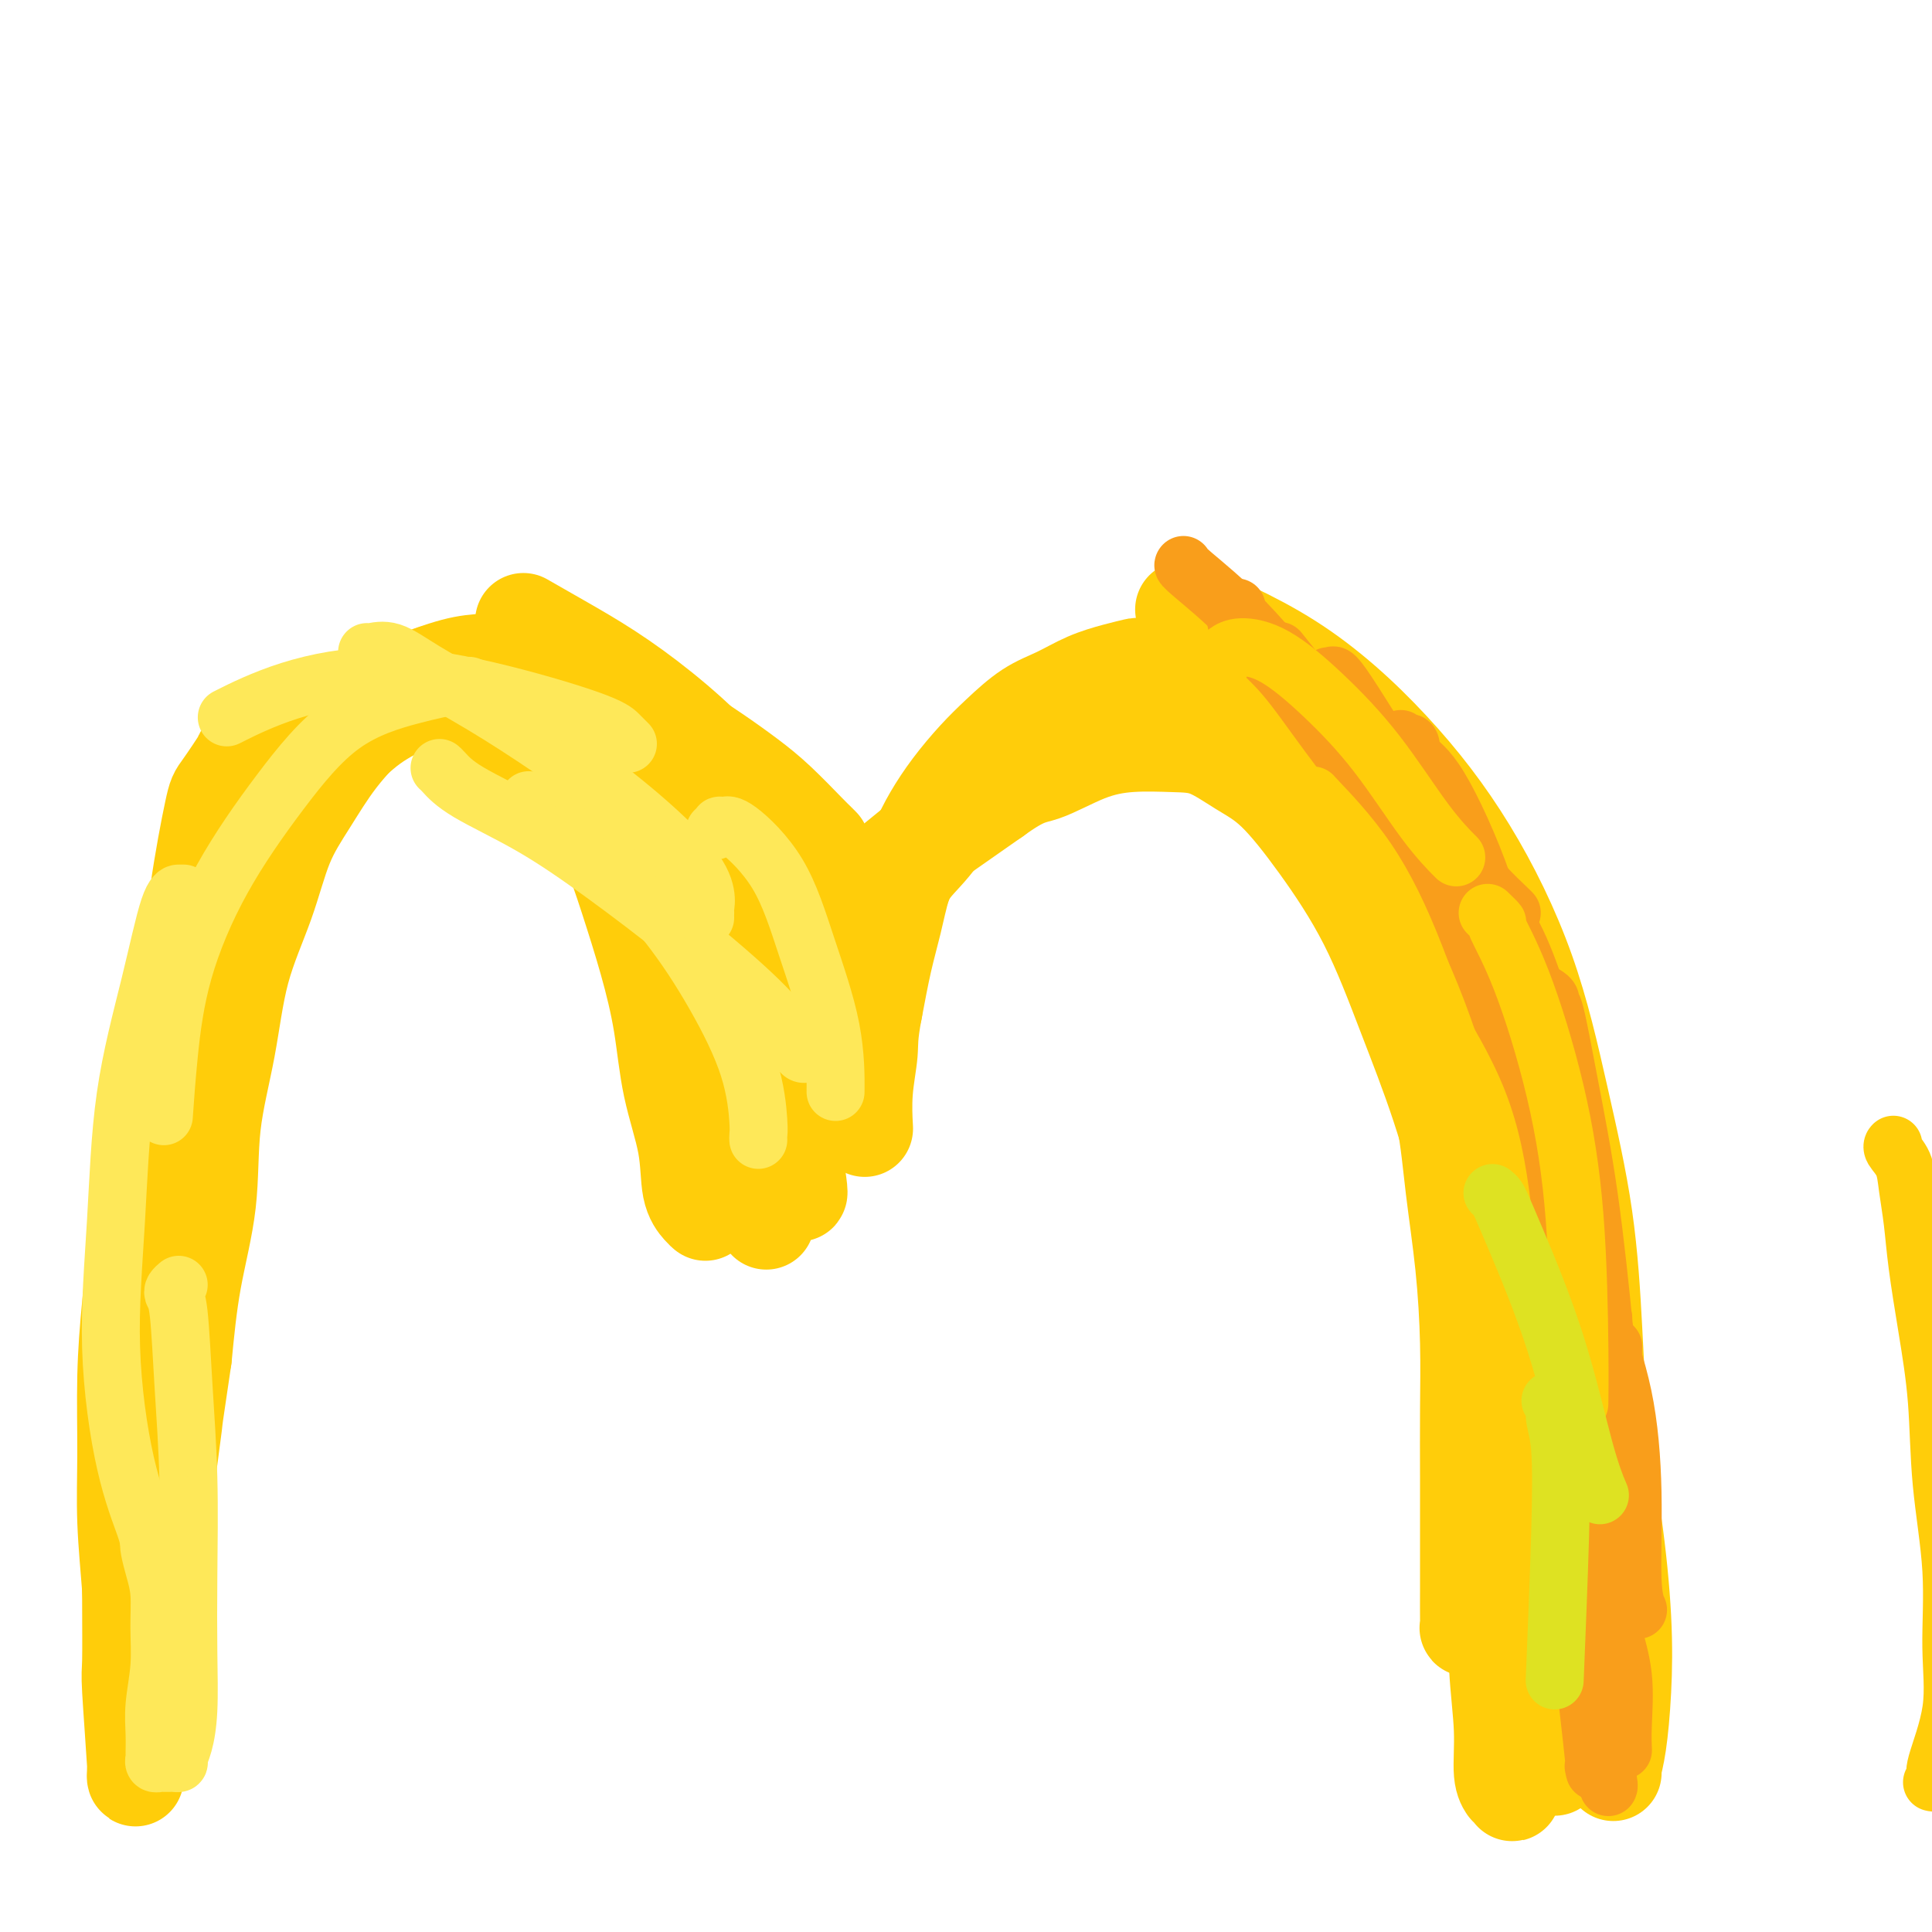 <svg viewBox='0 0 400 400' version='1.1' xmlns='http://www.w3.org/2000/svg' xmlns:xlink='http://www.w3.org/1999/xlink'><g fill='none' stroke='#FFCD0A' stroke-width='20' stroke-linecap='round' stroke-linejoin='round'><path d='M334,367c-0.006,-0.007 -0.012,-0.015 0,0c0.012,0.015 0.043,0.051 0,0c-0.043,-0.051 -0.160,-0.190 0,-1c0.160,-0.810 0.596,-2.292 1,-5c0.404,-2.708 0.776,-6.643 1,-11c0.224,-4.357 0.301,-9.137 0,-15c-0.301,-5.863 -0.981,-12.811 -2,-20c-1.019,-7.189 -2.377,-14.621 -4,-23c-1.623,-8.379 -3.512,-17.705 -6,-27c-2.488,-9.295 -5.576,-18.560 -9,-28c-3.424,-9.440 -7.186,-19.056 -12,-28c-4.814,-8.944 -10.681,-17.216 -16,-25c-5.319,-7.784 -10.091,-15.081 -12,-18c-1.909,-2.919 -0.954,-1.459 0,0'/><path d='M331,342c0.002,0.129 0.004,0.258 0,0c-0.004,-0.258 -0.015,-0.902 0,-1c0.015,-0.098 0.058,0.351 0,0c-0.058,-0.351 -0.215,-1.503 0,-3c0.215,-1.497 0.801,-3.340 1,-6c0.199,-2.660 0.011,-6.138 0,-10c-0.011,-3.862 0.155,-8.109 0,-13c-0.155,-4.891 -0.629,-10.427 -1,-16c-0.371,-5.573 -0.637,-11.184 -1,-18c-0.363,-6.816 -0.824,-14.838 -2,-23c-1.176,-8.162 -3.067,-16.464 -5,-25c-1.933,-8.536 -3.908,-17.304 -7,-26c-3.092,-8.696 -7.301,-17.319 -12,-25c-4.699,-7.681 -9.888,-14.420 -16,-21c-6.112,-6.580 -13.145,-13.002 -21,-18c-7.855,-4.998 -16.530,-8.571 -20,-10c-3.470,-1.429 -1.735,-0.715 0,0'/><path d='M301,199c-0.002,-0.504 -0.003,-1.008 0,-1c0.003,0.008 0.011,0.527 0,0c-0.011,-0.527 -0.042,-2.102 0,-4c0.042,-1.898 0.158,-4.120 0,-6c-0.158,-1.880 -0.591,-3.417 -1,-5c-0.409,-1.583 -0.793,-3.213 -2,-5c-1.207,-1.787 -3.235,-3.730 -5,-6c-1.765,-2.270 -3.265,-4.865 -5,-7c-1.735,-2.135 -3.705,-3.810 -5,-5c-1.295,-1.190 -1.917,-1.896 -3,-3c-1.083,-1.104 -2.628,-2.604 -6,-5c-3.372,-2.396 -8.571,-5.686 -11,-7c-2.429,-1.314 -2.087,-0.653 -3,-1c-0.913,-0.347 -3.079,-1.701 -6,-3c-2.921,-1.299 -6.597,-2.542 -8,-3c-1.403,-0.458 -0.534,-0.132 -2,0c-1.466,0.132 -5.269,0.069 -7,0c-1.731,-0.069 -1.392,-0.145 -2,0c-0.608,0.145 -2.164,0.509 -4,1c-1.836,0.491 -3.953,1.109 -6,2c-2.047,0.891 -4.024,2.057 -6,3c-1.976,0.943 -3.950,1.665 -6,3c-2.050,1.335 -4.176,3.284 -6,5c-1.824,1.716 -3.346,3.198 -5,5c-1.654,1.802 -3.440,3.925 -5,6c-1.560,2.075 -2.893,4.101 -4,6c-1.107,1.899 -1.987,3.669 -3,6c-1.013,2.331 -2.158,5.223 -3,8c-0.842,2.777 -1.381,5.440 -2,8c-0.619,2.560 -1.320,5.017 -2,8c-0.680,2.983 -1.340,6.491 -2,10'/><path d='M181,209c-1.094,5.687 -0.829,6.906 -1,9c-0.171,2.094 -0.777,5.064 -1,8c-0.223,2.936 -0.064,5.839 0,7c0.064,1.161 0.032,0.581 0,0'/><path d='M174,228c-0.000,0.122 -0.000,0.244 0,0c0.000,-0.244 0.000,-0.854 0,-1c-0.000,-0.146 -0.000,0.172 0,0c0.000,-0.172 0.000,-0.835 0,-1c-0.000,-0.165 -0.002,0.168 0,0c0.002,-0.168 0.007,-0.837 0,-2c-0.007,-1.163 -0.025,-2.819 0,-5c0.025,-2.181 0.092,-4.886 0,-8c-0.092,-3.114 -0.344,-6.636 -1,-10c-0.656,-3.364 -1.718,-6.571 -3,-10c-1.282,-3.429 -2.786,-7.080 -5,-11c-2.214,-3.920 -5.138,-8.109 -8,-12c-2.862,-3.891 -5.661,-7.485 -9,-11c-3.339,-3.515 -7.218,-6.953 -11,-10c-3.782,-3.047 -7.467,-5.703 -11,-8c-3.533,-2.297 -6.913,-4.234 -10,-6c-3.087,-1.766 -5.882,-3.362 -7,-4c-1.118,-0.638 -0.559,-0.319 0,0'/><path d='M170,175c0.091,0.093 0.183,0.185 0,0c-0.183,-0.185 -0.640,-0.649 -1,-1c-0.360,-0.351 -0.624,-0.589 -2,-2c-1.376,-1.411 -3.863,-3.994 -6,-6c-2.137,-2.006 -3.923,-3.436 -6,-5c-2.077,-1.564 -4.447,-3.264 -7,-5c-2.553,-1.736 -5.291,-3.509 -8,-5c-2.709,-1.491 -5.389,-2.700 -8,-4c-2.611,-1.300 -5.153,-2.691 -8,-4c-2.847,-1.309 -5.998,-2.537 -9,-3c-3.002,-0.463 -5.853,-0.160 -9,0c-3.147,0.160 -6.590,0.177 -10,1c-3.410,0.823 -6.787,2.451 -10,4c-3.213,1.549 -6.262,3.019 -9,5c-2.738,1.981 -5.166,4.474 -8,7c-2.834,2.526 -6.075,5.085 -9,8c-2.925,2.915 -5.533,6.187 -8,10c-2.467,3.813 -4.795,8.167 -7,13c-2.205,4.833 -4.289,10.146 -6,16c-1.711,5.854 -3.048,12.251 -4,19c-0.952,6.749 -1.519,13.851 -2,21c-0.481,7.149 -0.875,14.347 -1,20c-0.125,5.653 0.018,9.763 0,13c-0.018,3.237 -0.197,5.602 0,7c0.197,1.398 0.771,1.828 1,2c0.229,0.172 0.115,0.086 0,0'/><path d='M52,159c0.075,-0.441 0.150,-0.882 0,-1c-0.150,-0.118 -0.525,0.086 -1,0c-0.475,-0.086 -1.051,-0.462 -1,-1c0.051,-0.538 0.729,-1.236 0,0c-0.729,1.236 -2.864,4.408 -4,6c-1.136,1.592 -1.274,1.604 -2,5c-0.726,3.396 -2.040,10.175 -3,17c-0.960,6.825 -1.566,13.695 -2,21c-0.434,7.305 -0.694,15.045 -1,23c-0.306,7.955 -0.657,16.124 -1,24c-0.343,7.876 -0.679,15.460 -1,23c-0.321,7.540 -0.626,15.038 -1,22c-0.374,6.962 -0.817,13.390 -1,19c-0.183,5.610 -0.105,10.403 0,15c0.105,4.597 0.235,8.997 0,12c-0.235,3.003 -0.837,4.610 -1,6c-0.163,1.390 0.114,2.564 0,3c-0.114,0.436 -0.619,0.133 -1,0c-0.381,-0.133 -0.638,-0.097 -1,0c-0.362,0.097 -0.829,0.255 -1,0c-0.171,-0.255 -0.047,-0.923 0,-1c0.047,-0.077 0.016,0.439 0,0c-0.016,-0.439 -0.018,-1.831 0,-3c0.018,-1.169 0.057,-2.114 0,-4c-0.057,-1.886 -0.211,-4.713 0,-8c0.211,-3.287 0.788,-7.035 1,-12c0.212,-4.965 0.060,-11.148 0,-17c-0.060,-5.852 -0.026,-11.373 0,-17c0.026,-5.627 0.046,-11.361 0,-17c-0.046,-5.639 -0.156,-11.183 0,-16c0.156,-4.817 0.578,-8.909 1,-13'/><path d='M32,245c0.558,-18.841 0.953,-11.944 1,-12c0.047,-0.056 -0.256,-7.065 0,-12c0.256,-4.935 1.069,-7.796 2,-11c0.931,-3.204 1.981,-6.752 3,-10c1.019,-3.248 2.008,-6.195 3,-9c0.992,-2.805 1.986,-5.467 3,-8c1.014,-2.533 2.046,-4.939 3,-7c0.954,-2.061 1.828,-3.779 3,-6c1.172,-2.221 2.642,-4.944 4,-7c1.358,-2.056 2.603,-3.445 4,-5c1.397,-1.555 2.945,-3.274 5,-5c2.055,-1.726 4.616,-3.457 7,-5c2.384,-1.543 4.592,-2.898 7,-4c2.408,-1.102 5.015,-1.951 8,-3c2.985,-1.049 6.349,-2.297 9,-3c2.651,-0.703 4.591,-0.859 7,-1c2.409,-0.141 5.289,-0.265 8,0c2.711,0.265 5.254,0.920 8,2c2.746,1.080 5.696,2.584 8,4c2.304,1.416 3.961,2.745 6,5c2.039,2.255 4.460,5.435 7,9c2.540,3.565 5.198,7.514 7,11c1.802,3.486 2.749,6.509 4,10c1.251,3.491 2.808,7.449 4,11c1.192,3.551 2.021,6.696 3,10c0.979,3.304 2.108,6.768 3,10c0.892,3.232 1.549,6.231 2,9c0.451,2.769 0.698,5.309 1,8c0.302,2.691 0.658,5.532 1,8c0.342,2.468 0.669,4.562 1,6c0.331,1.438 0.665,2.219 1,3'/><path d='M165,243c0.929,5.944 0.250,3.802 0,3c-0.250,-0.802 -0.071,-0.266 0,0c0.071,0.266 0.035,0.262 0,0c-0.035,-0.262 -0.068,-0.783 0,-1c0.068,-0.217 0.236,-0.131 0,-1c-0.236,-0.869 -0.878,-2.693 -1,-5c-0.122,-2.307 0.275,-5.098 0,-8c-0.275,-2.902 -1.223,-5.917 -2,-9c-0.777,-3.083 -1.385,-6.235 -2,-10c-0.615,-3.765 -1.238,-8.143 -2,-12c-0.762,-3.857 -1.662,-7.193 -3,-11c-1.338,-3.807 -3.113,-8.083 -5,-12c-1.887,-3.917 -3.887,-7.474 -6,-11c-2.113,-3.526 -4.338,-7.022 -7,-10c-2.662,-2.978 -5.762,-5.438 -9,-8c-3.238,-2.562 -6.612,-5.226 -10,-7c-3.388,-1.774 -6.788,-2.659 -10,-3c-3.212,-0.341 -6.237,-0.139 -9,0c-2.763,0.139 -5.263,0.215 -8,1c-2.737,0.785 -5.712,2.280 -8,4c-2.288,1.720 -3.888,3.665 -6,6c-2.112,2.335 -4.736,5.061 -7,8c-2.264,2.939 -4.166,6.092 -6,9c-1.834,2.908 -3.599,5.572 -5,9c-1.401,3.428 -2.440,7.620 -4,12c-1.560,4.380 -3.643,8.947 -5,14c-1.357,5.053 -1.988,10.592 -3,16c-1.012,5.408 -2.405,10.687 -3,16c-0.595,5.313 -0.391,10.661 -1,16c-0.609,5.339 -2.031,10.668 -3,16c-0.969,5.332 -1.484,10.666 -2,16'/><path d='M38,281c-2.213,14.824 -1.744,11.884 -2,14c-0.256,2.116 -1.235,9.287 -2,15c-0.765,5.713 -1.315,9.966 -2,14c-0.685,4.034 -1.504,7.848 -2,12c-0.496,4.152 -0.669,8.643 -1,12c-0.331,3.357 -0.820,5.582 -1,8c-0.180,2.418 -0.052,5.029 0,7c0.052,1.971 0.028,3.300 0,4c-0.028,0.700 -0.060,0.770 0,1c0.060,0.230 0.212,0.619 0,-3c-0.212,-3.619 -0.789,-11.245 -1,-15c-0.211,-3.755 -0.057,-3.638 0,-6c0.057,-2.362 0.017,-7.204 0,-14c-0.017,-6.796 -0.011,-15.545 0,-22c0.011,-6.455 0.028,-10.617 0,-16c-0.028,-5.383 -0.102,-11.989 0,-15c0.102,-3.011 0.381,-2.428 1,-8c0.619,-5.572 1.579,-17.299 2,-23c0.421,-5.701 0.303,-5.375 1,-8c0.697,-2.625 2.207,-8.200 3,-13c0.793,-4.800 0.867,-8.824 2,-13c1.133,-4.176 3.326,-8.503 5,-12c1.674,-3.497 2.830,-6.162 5,-11c2.170,-4.838 5.354,-11.847 7,-15c1.646,-3.153 1.753,-2.450 3,-4c1.247,-1.550 3.633,-5.354 7,-9c3.367,-3.646 7.714,-7.136 10,-9c2.286,-1.864 2.510,-2.104 4,-3c1.490,-0.896 4.245,-2.448 7,-4'/><path d='M84,145c4.696,-2.961 5.938,-2.365 8,-2c2.062,0.365 4.946,0.497 8,1c3.054,0.503 6.278,1.376 9,3c2.722,1.624 4.942,3.997 8,7c3.058,3.003 6.956,6.635 10,10c3.044,3.365 5.236,6.462 8,13c2.764,6.538 6.100,16.518 8,21c1.900,4.482 2.362,3.465 3,6c0.638,2.535 1.450,8.621 2,13c0.550,4.379 0.837,7.050 1,10c0.163,2.950 0.201,6.178 0,9c-0.201,2.822 -0.643,5.240 -1,7c-0.357,1.760 -0.631,2.864 -1,4c-0.369,1.136 -0.833,2.303 -1,3c-0.167,0.697 -0.038,0.924 0,1c0.038,0.076 -0.015,-0.001 0,0c0.015,0.001 0.099,0.078 0,0c-0.099,-0.078 -0.382,-0.311 -1,-1c-0.618,-0.689 -1.571,-1.833 -2,-4c-0.429,-2.167 -0.333,-5.355 -1,-9c-0.667,-3.645 -2.095,-7.745 -3,-12c-0.905,-4.255 -1.287,-8.663 -2,-13c-0.713,-4.337 -1.758,-8.601 -3,-13c-1.242,-4.399 -2.680,-8.931 -4,-13c-1.320,-4.069 -2.523,-7.673 -4,-11c-1.477,-3.327 -3.228,-6.377 -5,-9c-1.772,-2.623 -3.563,-4.819 -6,-7c-2.437,-2.181 -5.519,-4.348 -8,-6c-2.481,-1.652 -4.360,-2.791 -7,-4c-2.640,-1.209 -6.040,-2.488 -9,-3c-2.960,-0.512 -5.480,-0.256 -8,0'/><path d='M83,146c-4.240,0.037 -6.342,1.628 -9,3c-2.658,1.372 -5.874,2.523 -9,5c-3.126,2.477 -6.164,6.280 -9,11c-2.836,4.720 -5.470,10.357 -8,16c-2.530,5.643 -4.955,11.294 -7,17c-2.045,5.706 -3.708,11.468 -5,17c-1.292,5.532 -2.213,10.833 -3,16c-0.787,5.167 -1.441,10.200 -2,15c-0.559,4.800 -1.022,9.368 -1,14c0.022,4.632 0.528,9.327 1,14c0.472,4.673 0.911,9.323 1,14c0.089,4.677 -0.173,9.380 0,14c0.173,4.620 0.779,9.156 1,13c0.221,3.844 0.056,6.994 0,10c-0.056,3.006 -0.004,5.867 0,8c0.004,2.133 -0.042,3.537 0,5c0.042,1.463 0.171,2.985 0,4c-0.171,1.015 -0.641,1.524 -1,2c-0.359,0.476 -0.607,0.918 -1,1c-0.393,0.082 -0.932,-0.195 -1,0c-0.068,0.195 0.336,0.861 0,0c-0.336,-0.861 -1.411,-3.249 -2,-6c-0.589,-2.751 -0.691,-5.866 -1,-10c-0.309,-4.134 -0.824,-9.289 -1,-14c-0.176,-4.711 -0.014,-8.980 0,-14c0.014,-5.020 -0.121,-10.791 0,-16c0.121,-5.209 0.499,-9.857 1,-15c0.501,-5.143 1.124,-10.781 2,-16c0.876,-5.219 2.005,-10.021 3,-15c0.995,-4.979 1.856,-10.137 3,-15c1.144,-4.863 2.572,-9.432 4,-14'/><path d='M39,210c2.965,-13.998 3.879,-11.493 5,-13c1.121,-1.507 2.450,-7.027 4,-11c1.550,-3.973 3.320,-6.398 5,-9c1.680,-2.602 3.270,-5.381 5,-8c1.730,-2.619 3.599,-5.076 5,-7c1.401,-1.924 2.336,-3.313 4,-5c1.664,-1.687 4.059,-3.672 6,-5c1.941,-1.328 3.427,-1.999 5,-3c1.573,-1.001 3.234,-2.334 5,-3c1.766,-0.666 3.639,-0.667 6,-1c2.361,-0.333 5.212,-0.997 8,-1c2.788,-0.003 5.513,0.657 8,1c2.487,0.343 4.734,0.370 7,1c2.266,0.630 4.549,1.863 7,3c2.451,1.137 5.071,2.180 7,4c1.929,1.820 3.168,4.419 5,7c1.832,2.581 4.259,5.144 6,8c1.741,2.856 2.798,6.006 4,9c1.202,2.994 2.549,5.831 4,9c1.451,3.169 3.005,6.669 4,10c0.995,3.331 1.432,6.491 2,10c0.568,3.509 1.266,7.365 2,11c0.734,3.635 1.503,7.047 2,9c0.497,1.953 0.722,2.447 1,5c0.278,2.553 0.611,7.165 1,10c0.389,2.835 0.836,3.894 1,5c0.164,1.106 0.044,2.259 0,3c-0.044,0.741 -0.013,1.069 0,1c0.013,-0.069 0.006,-0.534 0,-1'/><path d='M158,249c1.353,7.996 0.237,1.486 0,-1c-0.237,-2.486 0.405,-0.949 1,-1c0.595,-0.051 1.144,-1.691 2,-4c0.856,-2.309 2.018,-5.286 3,-8c0.982,-2.714 1.784,-5.165 3,-8c1.216,-2.835 2.847,-6.055 4,-9c1.153,-2.945 1.830,-5.617 3,-8c1.170,-2.383 2.834,-4.478 4,-7c1.166,-2.522 1.832,-5.472 3,-8c1.168,-2.528 2.836,-4.635 4,-7c1.164,-2.365 1.825,-4.988 3,-7c1.175,-2.012 2.864,-3.412 5,-6c2.136,-2.588 4.720,-6.363 6,-8c1.280,-1.637 1.256,-1.136 2,-2c0.744,-0.864 2.255,-3.095 4,-5c1.745,-1.905 3.723,-3.486 5,-5c1.277,-1.514 1.854,-2.961 3,-4c1.146,-1.039 2.860,-1.668 5,-3c2.140,-1.332 4.704,-3.366 6,-4c1.296,-0.634 1.323,0.132 2,0c0.677,-0.132 2.002,-1.161 5,-1c2.998,0.161 7.667,1.512 10,2c2.333,0.488 2.330,0.115 4,1c1.670,0.885 5.011,3.030 8,5c2.989,1.970 5.625,3.764 8,6c2.375,2.236 4.491,4.913 7,8c2.509,3.087 5.413,6.584 8,10c2.587,3.416 4.858,6.751 7,10c2.142,3.249 4.153,6.413 6,10c1.847,3.587 3.528,7.596 5,11c1.472,3.404 2.736,6.202 4,9'/><path d='M298,215c2.908,6.182 2.678,6.638 3,9c0.322,2.362 1.197,6.630 2,10c0.803,3.370 1.536,5.843 2,9c0.464,3.157 0.660,6.998 1,11c0.340,4.002 0.823,8.164 1,12c0.177,3.836 0.047,7.347 0,11c-0.047,3.653 -0.012,7.449 0,11c0.012,3.551 -0.001,6.857 0,10c0.001,3.143 0.014,6.123 0,9c-0.014,2.877 -0.055,5.652 0,8c0.055,2.348 0.207,4.268 0,6c-0.207,1.732 -0.772,3.277 -1,5c-0.228,1.723 -0.117,3.624 0,5c0.117,1.376 0.242,2.226 0,3c-0.242,0.774 -0.849,1.472 -1,2c-0.151,0.528 0.156,0.888 0,1c-0.156,0.112 -0.774,-0.023 -1,0c-0.226,0.023 -0.061,0.204 0,0c0.061,-0.204 0.016,-0.793 0,-2c-0.016,-1.207 -0.004,-3.032 0,-6c0.004,-2.968 -0.001,-7.080 0,-11c0.001,-3.920 0.008,-7.648 0,-12c-0.008,-4.352 -0.031,-9.327 0,-14c0.031,-4.673 0.115,-9.044 0,-14c-0.115,-4.956 -0.430,-10.496 -1,-16c-0.570,-5.504 -1.396,-10.970 -2,-16c-0.604,-5.030 -0.988,-9.624 -2,-15c-1.012,-5.376 -2.653,-11.534 -4,-17c-1.347,-5.466 -2.401,-10.241 -4,-15c-1.599,-4.759 -3.743,-9.503 -6,-14c-2.257,-4.497 -4.629,-8.749 -7,-13'/><path d='M278,172c-3.238,-6.285 -4.832,-8.497 -7,-11c-2.168,-2.503 -4.910,-5.295 -8,-8c-3.090,-2.705 -6.529,-5.321 -10,-7c-3.471,-1.679 -6.972,-2.422 -10,-3c-3.028,-0.578 -5.581,-0.992 -8,-1c-2.419,-0.008 -4.705,0.390 -7,1c-2.295,0.610 -4.600,1.431 -7,3c-2.400,1.569 -4.896,3.885 -7,6c-2.104,2.115 -3.818,4.027 -6,6c-2.182,1.973 -4.834,4.006 -7,6c-2.166,1.994 -3.846,3.949 -6,6c-2.154,2.051 -4.784,4.200 -7,6c-2.216,1.800 -4.020,3.253 -6,5c-1.980,1.747 -4.138,3.790 -6,6c-1.862,2.210 -3.430,4.587 -5,7c-1.570,2.413 -3.141,4.863 -4,6c-0.859,1.137 -1.004,0.960 -2,3c-0.996,2.040 -2.841,6.298 -4,9c-1.159,2.702 -1.631,3.850 -2,5c-0.369,1.150 -0.635,2.303 -1,3c-0.365,0.697 -0.831,0.939 -1,1c-0.169,0.061 -0.043,-0.059 0,0c0.043,0.059 0.002,0.297 0,0c-0.002,-0.297 0.034,-1.128 1,-3c0.966,-1.872 2.861,-4.785 5,-8c2.139,-3.215 4.520,-6.730 6,-9c1.480,-2.270 2.057,-3.293 3,-5c0.943,-1.707 2.253,-4.097 6,-8c3.747,-3.903 9.932,-9.320 13,-12c3.068,-2.680 3.019,-2.623 5,-4c1.981,-1.377 5.990,-4.189 10,-7'/><path d='M206,165c6.164,-4.480 7.574,-4.181 10,-5c2.426,-0.819 5.869,-2.757 9,-4c3.131,-1.243 5.951,-1.790 9,-2c3.049,-0.210 6.327,-0.083 9,0c2.673,0.083 4.740,0.123 7,1c2.260,0.877 4.714,2.592 7,4c2.286,1.408 4.406,2.508 7,5c2.594,2.492 5.662,6.374 9,11c3.338,4.626 6.945,9.995 10,16c3.055,6.005 5.557,12.647 8,19c2.443,6.353 4.826,12.417 7,19c2.174,6.583 4.138,13.684 6,20c1.862,6.316 3.623,11.848 5,17c1.377,5.152 2.369,9.925 3,15c0.631,5.075 0.901,10.452 1,15c0.099,4.548 0.026,8.265 0,12c-0.026,3.735 -0.007,7.486 0,11c0.007,3.514 0.002,6.789 0,10c-0.002,3.211 -0.000,6.358 0,10c0.000,3.642 -0.000,7.778 0,11c0.000,3.222 0.001,5.530 0,8c-0.001,2.470 -0.004,5.103 0,7c0.004,1.897 0.016,3.060 0,4c-0.016,0.940 -0.061,1.659 0,2c0.061,0.341 0.228,0.306 0,0c-0.228,-0.306 -0.849,-0.882 -1,-1c-0.151,-0.118 0.170,0.223 0,0c-0.170,-0.223 -0.829,-1.008 -1,-3c-0.171,-1.992 0.146,-5.190 0,-9c-0.146,-3.810 -0.756,-8.231 -1,-13c-0.244,-4.769 -0.122,-9.884 0,-15'/><path d='M310,330c-0.704,-8.799 -0.963,-11.297 -1,-16c-0.037,-4.703 0.149,-11.613 0,-18c-0.149,-6.387 -0.632,-12.252 -1,-18c-0.368,-5.748 -0.620,-11.379 -1,-17c-0.380,-5.621 -0.886,-11.233 -1,-16c-0.114,-4.767 0.166,-8.688 0,-12c-0.166,-3.312 -0.778,-6.013 -1,-8c-0.222,-1.987 -0.054,-3.258 0,-4c0.054,-0.742 -0.007,-0.954 0,-1c0.007,-0.046 0.080,0.073 0,0c-0.080,-0.073 -0.314,-0.337 0,2c0.314,2.337 1.177,7.275 2,13c0.823,5.725 1.607,12.237 3,20c1.393,7.763 3.393,16.777 5,25c1.607,8.223 2.819,15.655 4,23c1.181,7.345 2.330,14.604 3,21c0.670,6.396 0.860,11.931 1,17c0.140,5.069 0.230,9.672 0,14c-0.230,4.328 -0.780,8.379 -1,10c-0.220,1.621 -0.110,0.810 0,0'/></g>
<g fill='none' stroke='#F99E1B' stroke-width='12' stroke-linecap='round' stroke-linejoin='round'><path d='M323,253c0.502,0.998 1.003,1.997 1,2c-0.003,0.003 -0.511,-0.989 0,1c0.511,1.989 2.042,6.961 3,13c0.958,6.039 1.342,13.146 2,20c0.658,6.854 1.589,13.456 2,20c0.411,6.544 0.303,13.031 0,17c-0.303,3.969 -0.801,5.420 -1,6c-0.199,0.580 -0.100,0.290 0,0'/><path d='M320,206c0.436,0.285 0.871,0.570 1,1c0.129,0.430 -0.050,1.007 0,1c0.050,-0.007 0.329,-0.596 1,2c0.671,2.596 1.735,8.378 3,15c1.265,6.622 2.731,14.084 4,23c1.269,8.916 2.342,19.285 3,26c0.658,6.715 0.902,9.776 1,11c0.098,1.224 0.049,0.612 0,0'/><path d='M310,204c-0.041,0.427 -0.082,0.854 0,1c0.082,0.146 0.285,0.011 1,2c0.715,1.989 1.940,6.101 3,11c1.060,4.899 1.955,10.583 3,17c1.045,6.417 2.239,13.565 3,21c0.761,7.435 1.090,15.155 2,23c0.910,7.845 2.403,15.813 3,19c0.597,3.187 0.299,1.594 0,0'/><path d='M327,323c0.477,0.890 0.954,1.781 1,2c0.046,0.219 -0.338,-0.232 0,2c0.338,2.232 1.397,7.148 2,12c0.603,4.852 0.750,9.640 1,14c0.250,4.360 0.603,8.292 1,11c0.397,2.708 0.838,4.191 1,5c0.162,0.809 0.046,0.946 0,1c-0.046,0.054 -0.023,0.027 0,0'/><path d='M324,321c0.087,1.168 0.175,2.337 0,2c-0.175,-0.337 -0.611,-2.178 0,1c0.611,3.178 2.269,11.377 3,15c0.731,3.623 0.536,2.672 1,7c0.464,4.328 1.586,13.934 2,18c0.414,4.066 0.118,2.590 0,2c-0.118,-0.590 -0.059,-0.295 0,0'/><path d='M332,314c0.414,0.764 0.829,1.528 1,2c0.171,0.472 0.099,0.653 0,2c-0.099,1.347 -0.226,3.861 0,6c0.226,2.139 0.807,3.905 1,8c0.193,4.095 0.000,10.520 0,16c-0.000,5.480 0.192,10.014 0,13c-0.192,2.986 -0.769,4.425 -1,5c-0.231,0.575 -0.115,0.288 0,0'/><path d='M331,328c0.449,0.374 0.898,0.749 1,1c0.102,0.251 -0.145,0.380 0,1c0.145,0.620 0.680,1.732 1,3c0.320,1.268 0.426,2.690 1,5c0.574,2.310 1.618,5.506 2,9c0.382,3.494 0.103,7.287 0,10c-0.103,2.713 -0.029,4.347 0,5c0.029,0.653 0.015,0.327 0,0'/><path d='M327,299c0.412,0.492 0.825,0.985 1,1c0.175,0.015 0.114,-0.447 0,0c-0.114,0.447 -0.279,1.802 0,3c0.279,1.198 1.003,2.238 2,6c0.997,3.762 2.267,10.245 3,16c0.733,5.755 0.928,10.780 1,15c0.072,4.220 0.021,7.634 0,9c-0.021,1.366 -0.010,0.683 0,0'/><path d='M331,272c0.527,0.494 1.054,0.988 1,1c-0.054,0.012 -0.690,-0.459 0,2c0.690,2.459 2.707,7.847 4,14c1.293,6.153 1.862,13.072 2,20c0.138,6.928 -0.155,13.865 0,18c0.155,4.135 0.759,5.467 1,6c0.241,0.533 0.121,0.266 0,0'/><path d='M334,279c0.005,-0.190 0.010,-0.381 0,0c-0.010,0.381 -0.034,1.333 0,2c0.034,0.667 0.128,1.049 0,5c-0.128,3.951 -0.478,11.471 -1,18c-0.522,6.529 -1.218,12.065 -2,17c-0.782,4.935 -1.652,9.267 -2,11c-0.348,1.733 -0.174,0.866 0,0'/><path d='M319,208c-0.010,-0.814 -0.019,-1.629 0,-2c0.019,-0.371 0.067,-0.299 0,0c-0.067,0.299 -0.250,0.826 -1,-1c-0.750,-1.826 -2.068,-6.003 -4,-10c-1.932,-3.997 -4.476,-7.814 -8,-12c-3.524,-4.186 -8.026,-8.742 -11,-12c-2.974,-3.258 -4.421,-5.216 -5,-6c-0.579,-0.784 -0.289,-0.392 0,0'/><path d='M297,191c-0.046,-0.465 -0.091,-0.930 0,-1c0.091,-0.070 0.320,0.255 0,-1c-0.320,-1.255 -1.187,-4.089 -3,-8c-1.813,-3.911 -4.570,-8.899 -8,-14c-3.430,-5.101 -7.532,-10.317 -11,-15c-3.468,-4.683 -6.302,-8.834 -9,-12c-2.698,-3.166 -5.259,-5.345 -7,-7c-1.741,-1.655 -2.663,-2.784 -3,-4c-0.337,-1.216 -0.091,-2.520 0,-3c0.091,-0.480 0.026,-0.137 0,0c-0.026,0.137 -0.013,0.069 0,0'/><path d='M245,117c0.018,-0.027 0.036,-0.053 0,0c-0.036,0.053 -0.127,0.187 2,2c2.127,1.813 6.472,5.306 11,10c4.528,4.694 9.238,10.589 14,16c4.762,5.411 9.577,10.340 14,15c4.423,4.660 8.453,9.053 12,13c3.547,3.947 6.611,7.450 9,10c2.389,2.550 4.105,4.148 5,5c0.895,0.852 0.970,0.958 1,1c0.030,0.042 0.015,0.021 0,0'/><path d='M265,135c-0.186,-0.229 -0.371,-0.459 0,0c0.371,0.459 1.299,1.606 4,5c2.701,3.394 7.177,9.034 11,15c3.823,5.966 6.994,12.259 10,18c3.006,5.741 5.848,10.930 9,16c3.152,5.070 6.615,10.020 8,12c1.385,1.980 0.693,0.990 0,0'/><path d='M275,140c0.400,0.320 0.800,0.639 1,1c0.200,0.361 0.199,0.763 0,0c-0.199,-0.763 -0.596,-2.690 2,1c2.596,3.690 8.185,12.997 11,17c2.815,4.003 2.858,2.702 6,11c3.142,8.298 9.384,26.196 13,37c3.616,10.804 4.604,14.516 5,16c0.396,1.484 0.198,0.742 0,0'/><path d='M290,153c0.316,0.498 0.632,0.997 1,1c0.368,0.003 0.788,-0.489 1,0c0.212,0.489 0.214,1.959 1,3c0.786,1.041 2.355,1.654 5,6c2.645,4.346 6.366,12.424 9,20c2.634,7.576 4.180,14.649 6,22c1.820,7.351 3.913,14.979 6,22c2.087,7.021 4.168,13.435 5,16c0.832,2.565 0.416,1.283 0,0'/><path d='M312,192c0.450,0.326 0.900,0.653 1,1c0.100,0.347 -0.151,0.715 0,1c0.151,0.285 0.705,0.487 2,4c1.295,3.513 3.332,10.338 5,17c1.668,6.662 2.968,13.162 4,20c1.032,6.838 1.796,14.015 2,21c0.204,6.985 -0.152,13.778 0,20c0.152,6.222 0.811,11.875 1,17c0.189,5.125 -0.094,9.724 0,14c0.094,4.276 0.564,8.228 1,11c0.436,2.772 0.839,4.363 1,5c0.161,0.637 0.081,0.318 0,0'/></g>
<g fill='none' stroke='#FFCD0A' stroke-width='12' stroke-linecap='round' stroke-linejoin='round'><path d='M271,165c0.548,0.134 1.095,0.268 1,0c-0.095,-0.268 -0.834,-0.938 1,1c1.834,1.938 6.240,6.484 10,12c3.760,5.516 6.874,12.003 10,20c3.126,7.997 6.263,17.505 8,22c1.737,4.495 2.074,3.978 3,12c0.926,8.022 2.442,24.583 3,32c0.558,7.417 0.160,5.691 0,5c-0.160,-0.691 -0.080,-0.345 0,0'/><path d='M268,165c0.455,0.148 0.910,0.297 1,0c0.090,-0.297 -0.184,-1.038 0,-1c0.184,0.038 0.827,0.855 1,1c0.173,0.145 -0.126,-0.382 2,2c2.126,2.382 6.675,7.674 11,14c4.325,6.326 8.427,13.687 12,22c3.573,8.313 6.618,17.579 9,26c2.382,8.421 4.103,15.998 5,23c0.897,7.002 0.971,13.429 1,16c0.029,2.571 0.015,1.285 0,0'/><path d='M292,207c0.729,-0.124 1.459,-0.248 2,0c0.541,0.248 0.894,0.868 1,1c0.106,0.132 -0.036,-0.222 2,3c2.036,3.222 6.248,10.022 9,17c2.752,6.978 4.044,14.133 5,22c0.956,7.867 1.577,16.445 2,25c0.423,8.555 0.650,17.087 0,27c-0.650,9.913 -2.175,21.207 -3,28c-0.825,6.793 -0.950,9.084 -1,10c-0.050,0.916 -0.025,0.458 0,0'/><path d='M253,137c-0.062,-0.344 -0.125,-0.687 0,-1c0.125,-0.313 0.437,-0.594 1,-1c0.563,-0.406 1.376,-0.936 3,-1c1.624,-0.064 4.058,0.337 7,2c2.942,1.663 6.393,4.586 10,8c3.607,3.414 7.369,7.317 11,12c3.631,4.683 7.131,10.145 10,14c2.869,3.855 5.105,6.101 6,7c0.895,0.899 0.447,0.449 0,0'/><path d='M308,189c0.948,0.921 1.896,1.843 2,2c0.104,0.157 -0.638,-0.450 0,1c0.638,1.450 2.654,4.957 5,11c2.346,6.043 5.021,14.622 7,23c1.979,8.378 3.262,16.555 4,26c0.738,9.445 0.929,20.158 1,27c0.071,6.842 0.020,9.812 0,11c-0.020,1.188 -0.010,0.594 0,0'/><path d='M400,369c0.398,0.090 0.796,0.181 1,0c0.204,-0.181 0.214,-0.633 0,-1c-0.214,-0.367 -0.653,-0.649 0,-3c0.653,-2.351 2.397,-6.772 3,-11c0.603,-4.228 0.065,-8.263 0,-13c-0.065,-4.737 0.344,-10.175 0,-16c-0.344,-5.825 -1.440,-12.036 -2,-18c-0.560,-5.964 -0.584,-11.679 -1,-17c-0.416,-5.321 -1.223,-10.247 -2,-15c-0.777,-4.753 -1.522,-9.333 -2,-13c-0.478,-3.667 -0.688,-6.422 -1,-9c-0.312,-2.578 -0.724,-4.978 -1,-7c-0.276,-2.022 -0.414,-3.666 -1,-5c-0.586,-1.334 -1.619,-2.359 -2,-3c-0.381,-0.641 -0.109,-0.897 0,-1c0.109,-0.103 0.054,-0.051 0,0'/></g>
<g fill='none' stroke='#DEE222' stroke-width='12' stroke-linecap='round' stroke-linejoin='round'><path d='M309,247c0.347,0.281 0.693,0.561 1,1c0.307,0.439 0.573,1.036 1,2c0.427,0.964 1.015,2.294 3,7c1.985,4.706 5.367,12.787 8,21c2.633,8.213 4.517,16.557 6,22c1.483,5.443 2.567,7.984 3,9c0.433,1.016 0.217,0.508 0,0'/><path d='M321,290c0.415,-0.047 0.830,-0.095 1,0c0.170,0.095 0.094,0.331 0,1c-0.094,0.669 -0.208,1.770 0,3c0.208,1.230 0.736,2.587 1,6c0.264,3.413 0.263,8.880 0,18c-0.263,9.120 -0.790,21.891 -1,27c-0.210,5.109 -0.105,2.554 0,0'/></g>
<g fill='none' stroke='#FEE859' stroke-width='12' stroke-linecap='round' stroke-linejoin='round'><path d='M148,172c0.443,-0.418 0.887,-0.836 1,-1c0.113,-0.164 -0.103,-0.076 0,0c0.103,0.076 0.525,0.138 1,0c0.475,-0.138 1.003,-0.477 3,1c1.997,1.477 5.463,4.769 8,9c2.537,4.231 4.144,9.402 6,15c1.856,5.598 3.961,11.622 5,17c1.039,5.378 1.011,10.108 1,12c-0.011,1.892 -0.006,0.946 0,0'/><path d='M157,236c-0.020,-0.321 -0.040,-0.642 0,-1c0.040,-0.358 0.139,-0.754 0,-3c-0.139,-2.246 -0.517,-6.344 -2,-11c-1.483,-4.656 -4.073,-9.872 -7,-15c-2.927,-5.128 -6.193,-10.170 -10,-15c-3.807,-4.830 -8.154,-9.449 -12,-13c-3.846,-3.551 -7.189,-6.033 -10,-8c-2.811,-1.967 -5.089,-3.419 -6,-4c-0.911,-0.581 -0.456,-0.290 0,0'/><path d='M167,218c-0.317,0.179 -0.633,0.359 -1,0c-0.367,-0.359 -0.783,-1.255 -2,-3c-1.217,-1.745 -3.235,-4.339 -7,-8c-3.765,-3.661 -9.278,-8.389 -15,-13c-5.722,-4.611 -11.652,-9.106 -17,-13c-5.348,-3.894 -10.113,-7.187 -15,-10c-4.887,-2.813 -9.898,-5.146 -13,-7c-3.102,-1.854 -4.297,-3.230 -5,-4c-0.703,-0.770 -0.915,-0.934 -1,-1c-0.085,-0.066 -0.042,-0.033 0,0'/><path d='M146,190c-0.003,-0.438 -0.006,-0.877 0,-1c0.006,-0.123 0.021,0.068 0,0c-0.021,-0.068 -0.078,-0.395 0,-1c0.078,-0.605 0.291,-1.489 0,-3c-0.291,-1.511 -1.087,-3.649 -4,-7c-2.913,-3.351 -7.944,-7.914 -13,-12c-5.056,-4.086 -10.135,-7.694 -15,-11c-4.865,-3.306 -9.514,-6.312 -14,-9c-4.486,-2.688 -8.810,-5.060 -12,-7c-3.190,-1.940 -5.247,-3.448 -7,-4c-1.753,-0.552 -3.203,-0.149 -4,0c-0.797,0.149 -0.942,0.042 -1,0c-0.058,-0.042 -0.029,-0.021 0,0'/><path d='M130,154c-0.359,-0.359 -0.719,-0.718 -1,-1c-0.281,-0.282 -0.484,-0.486 -1,-1c-0.516,-0.514 -1.345,-1.338 -6,-3c-4.655,-1.662 -13.137,-4.161 -21,-6c-7.863,-1.839 -15.108,-3.019 -22,-3c-6.892,0.019 -13.433,1.236 -19,3c-5.567,1.764 -10.162,4.075 -12,5c-1.838,0.925 -0.919,0.462 0,0'/><path d='M97,142c0.101,-0.009 0.203,-0.018 0,0c-0.203,0.018 -0.709,0.064 -1,0c-0.291,-0.064 -0.367,-0.239 -2,0c-1.633,0.239 -4.821,0.891 -9,2c-4.179,1.109 -9.347,2.674 -14,6c-4.653,3.326 -8.792,8.413 -13,14c-4.208,5.587 -8.487,11.674 -12,18c-3.513,6.326 -6.261,12.892 -8,19c-1.739,6.108 -2.468,11.760 -3,17c-0.532,5.240 -0.866,10.069 -1,12c-0.134,1.931 -0.067,0.966 0,0'/><path d='M38,185c-0.461,-0.001 -0.922,-0.002 -1,0c-0.078,0.002 0.225,0.007 0,0c-0.225,-0.007 -0.980,-0.024 -2,3c-1.020,3.024 -2.304,9.091 -4,16c-1.696,6.909 -3.803,14.662 -5,23c-1.197,8.338 -1.484,17.261 -2,26c-0.516,8.739 -1.263,17.295 -1,26c0.263,8.705 1.534,17.560 3,24c1.466,6.440 3.125,10.465 4,13c0.875,2.535 0.964,3.582 1,4c0.036,0.418 0.018,0.209 0,0'/><path d='M37,266c-0.398,0.341 -0.797,0.681 -1,1c-0.203,0.319 -0.212,0.616 0,1c0.212,0.384 0.645,0.856 1,4c0.355,3.144 0.632,8.961 1,15c0.368,6.039 0.828,12.300 1,19c0.172,6.700 0.056,13.840 0,20c-0.056,6.160 -0.053,11.339 0,16c0.053,4.661 0.155,8.804 0,12c-0.155,3.196 -0.566,5.445 -1,7c-0.434,1.555 -0.889,2.417 -1,3c-0.111,0.583 0.124,0.888 0,1c-0.124,0.112 -0.607,0.030 -1,0c-0.393,-0.030 -0.698,-0.007 -1,0c-0.302,0.007 -0.603,-0.002 -1,0c-0.397,0.002 -0.891,0.014 -1,0c-0.109,-0.014 0.167,-0.053 0,0c-0.167,0.053 -0.778,0.198 -1,0c-0.222,-0.198 -0.056,-0.738 0,-1c0.056,-0.262 0.001,-0.244 0,-1c-0.001,-0.756 0.053,-2.284 0,-4c-0.053,-1.716 -0.213,-3.620 0,-6c0.213,-2.380 0.800,-5.236 1,-8c0.200,-2.764 0.014,-5.437 0,-8c-0.014,-2.563 0.143,-5.014 0,-7c-0.143,-1.986 -0.585,-3.505 -1,-5c-0.415,-1.495 -0.803,-2.967 -1,-4c-0.197,-1.033 -0.205,-1.628 0,-2c0.205,-0.372 0.622,-0.522 1,-1c0.378,-0.478 0.717,-1.282 1,-2c0.283,-0.718 0.509,-1.348 1,-2c0.491,-0.652 1.245,-1.326 2,-2'/><path d='M36,312c1.000,-1.400 1.000,-0.400 1,0c0.000,0.400 0.000,0.200 0,0'/></g>
</svg>